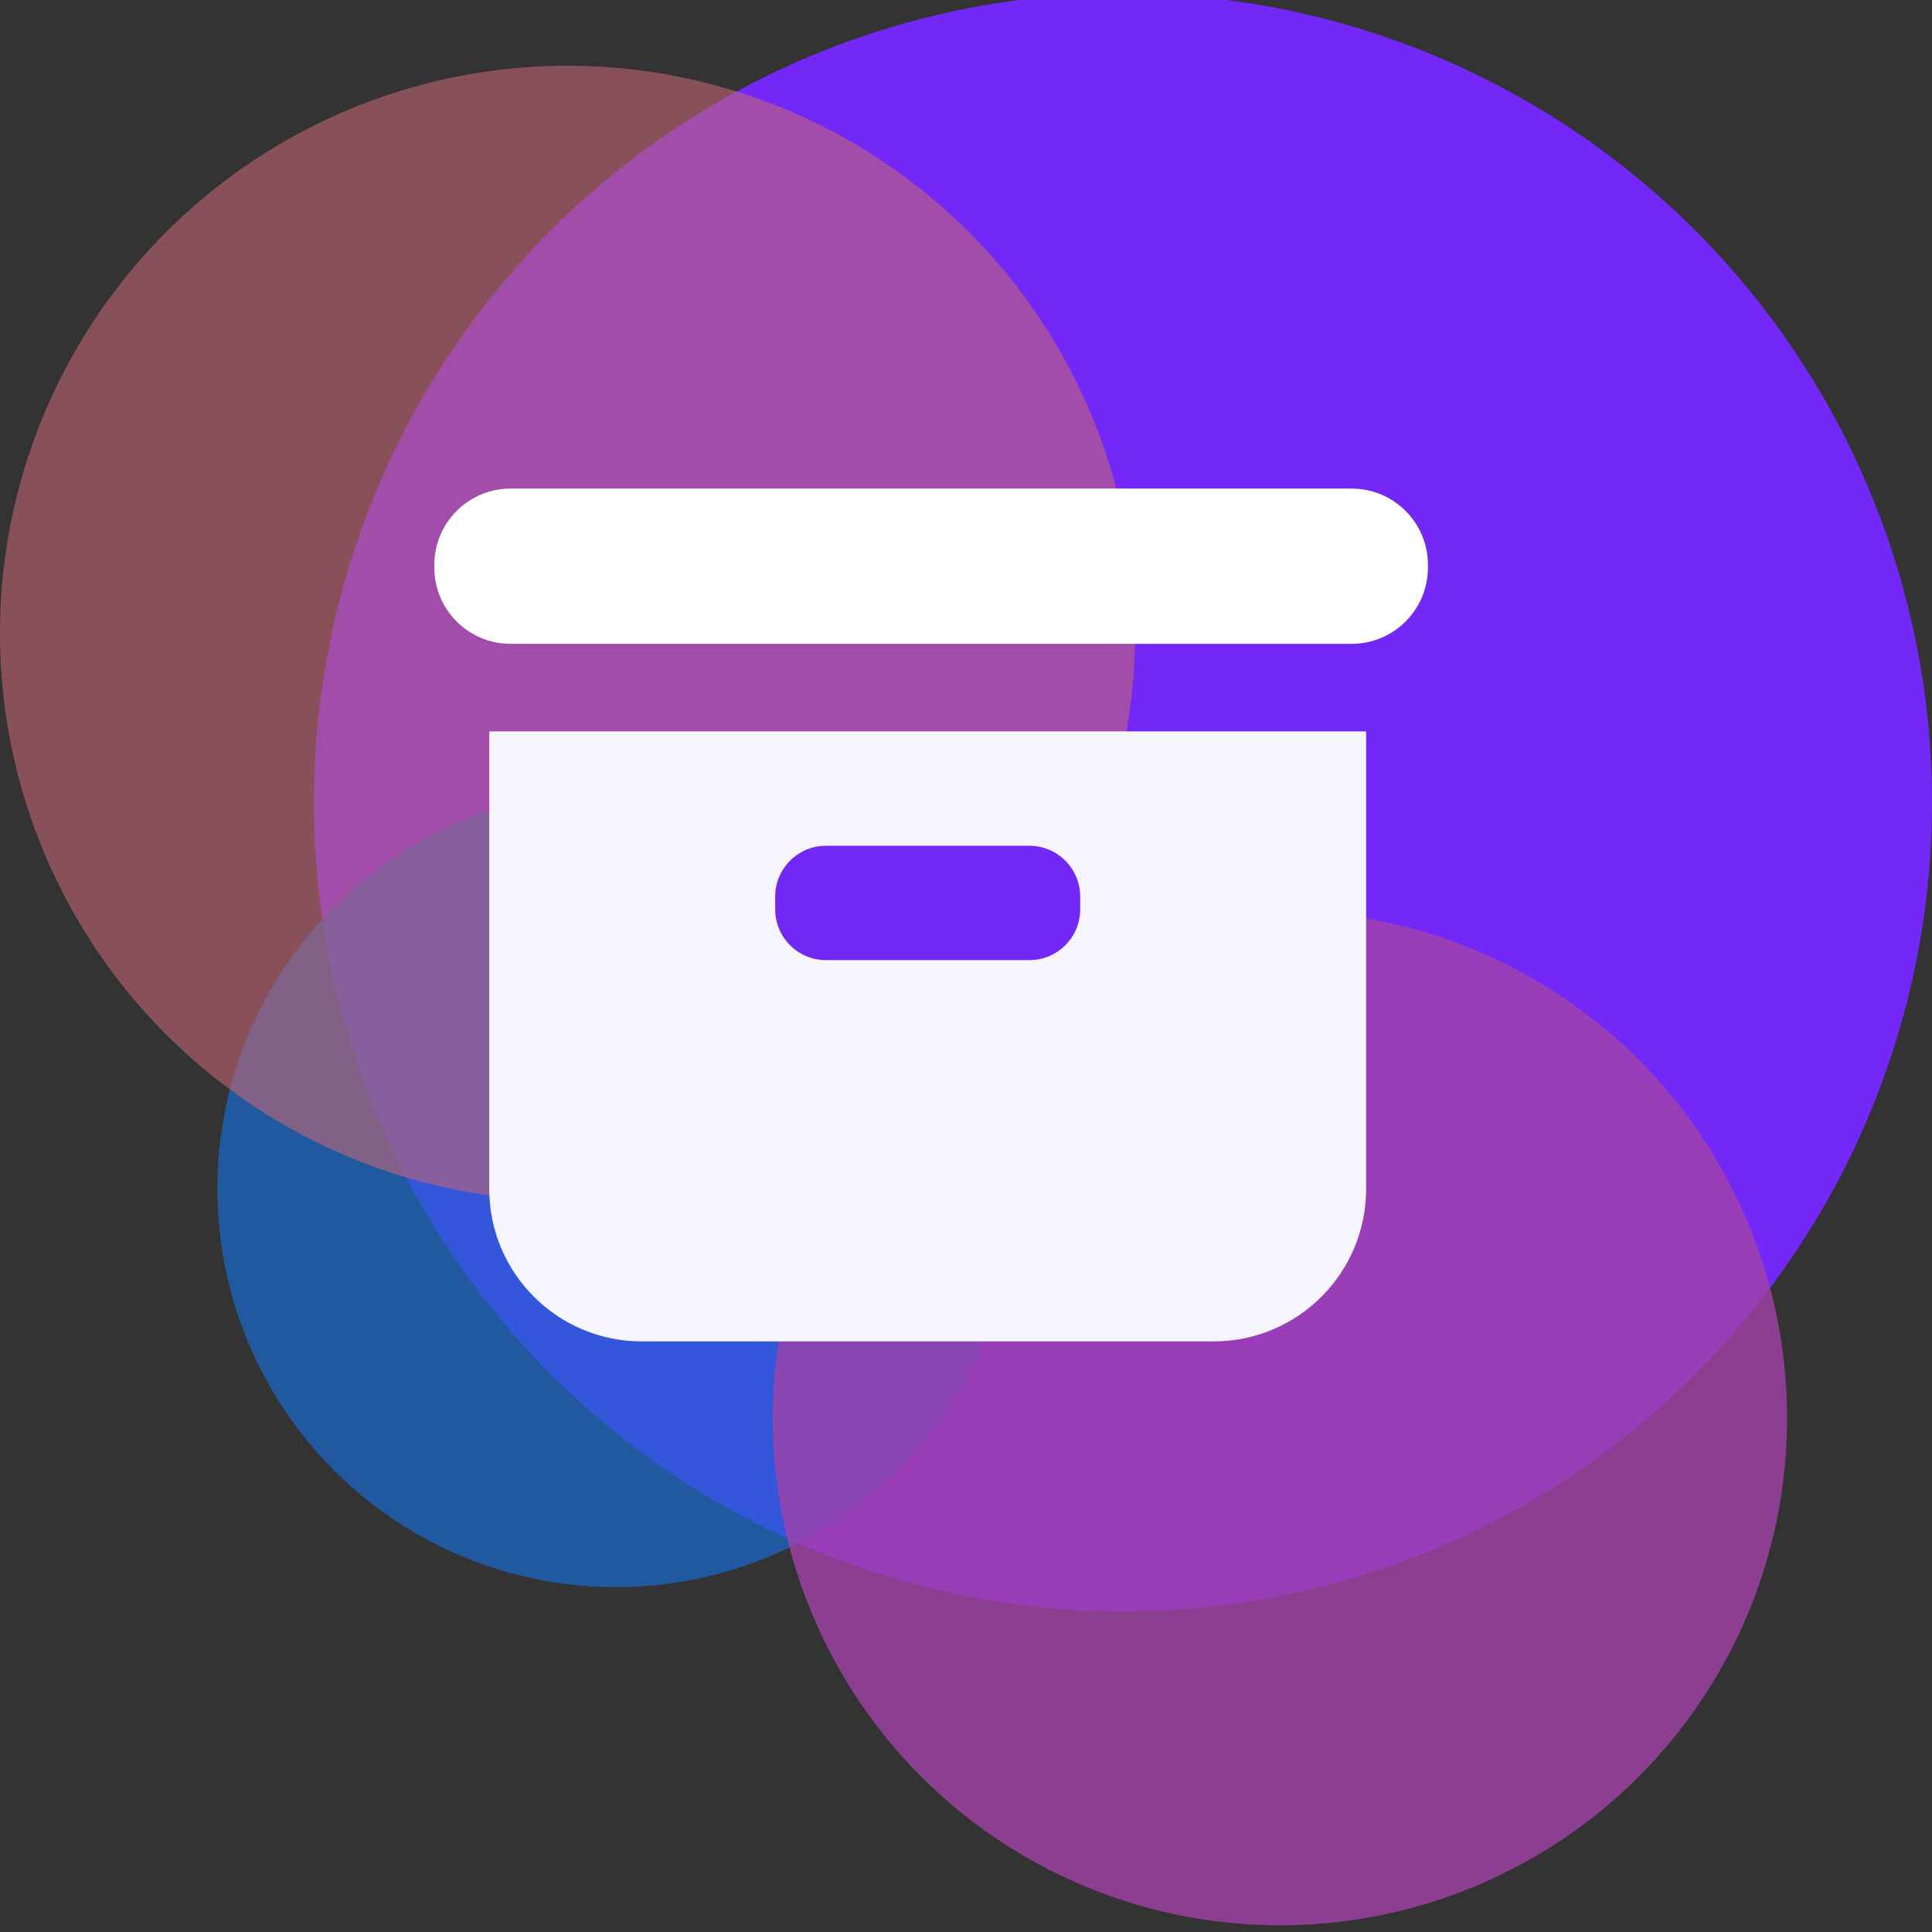 <svg width="56" height="56" viewBox="0 0 56 56" fill="none" xmlns="http://www.w3.org/2000/svg">
<rect x="0" y="0" width="56" height="56" fill="#333333" stroke="none"/>
<g clip-path="url(#clip0_188_7035)">
<circle cx="32.55" cy="23.256" r="23.45" fill="#7328F7"/>
<circle opacity="0.7" cx="17.85" cy="34.456" r="11.55" fill="#196ACD"/>
<circle opacity="0.6" cx="16.45" cy="18.356" r="16.45" fill="#C26675"/>
<circle opacity="0.8" cx="37.1" cy="41.106" r="14.7" fill="#A243A9"/>
<path d="M14.181 21.2H39.598V34.461C39.598 36.902 37.619 38.881 35.178 38.881H18.601C16.16 38.881 14.181 36.902 14.181 34.461V21.2Z" fill="#F6F4FC"/>
<path d="M22.469 25.988C22.469 25.175 23.129 24.515 23.942 24.515H29.836C30.65 24.515 31.31 25.175 31.31 25.988V26.357C31.31 27.171 30.65 27.83 29.836 27.83H23.942C23.129 27.83 22.469 27.171 22.469 26.357V25.988Z" fill="#7328F7"/>
<path d="M12.589 16.372C12.589 15.151 13.579 14.162 14.799 14.162H39.179C40.399 14.162 41.389 15.151 41.389 16.372V16.451C41.389 17.672 40.399 18.662 39.179 18.662H14.799C13.579 18.662 12.589 17.672 12.589 16.451V16.372Z" fill="white"/>
</g>
<defs>
<clipPath id="clip0_188_7035">
<rect width="56" height="56" fill="white"/>
</clipPath>
</defs>
</svg>
